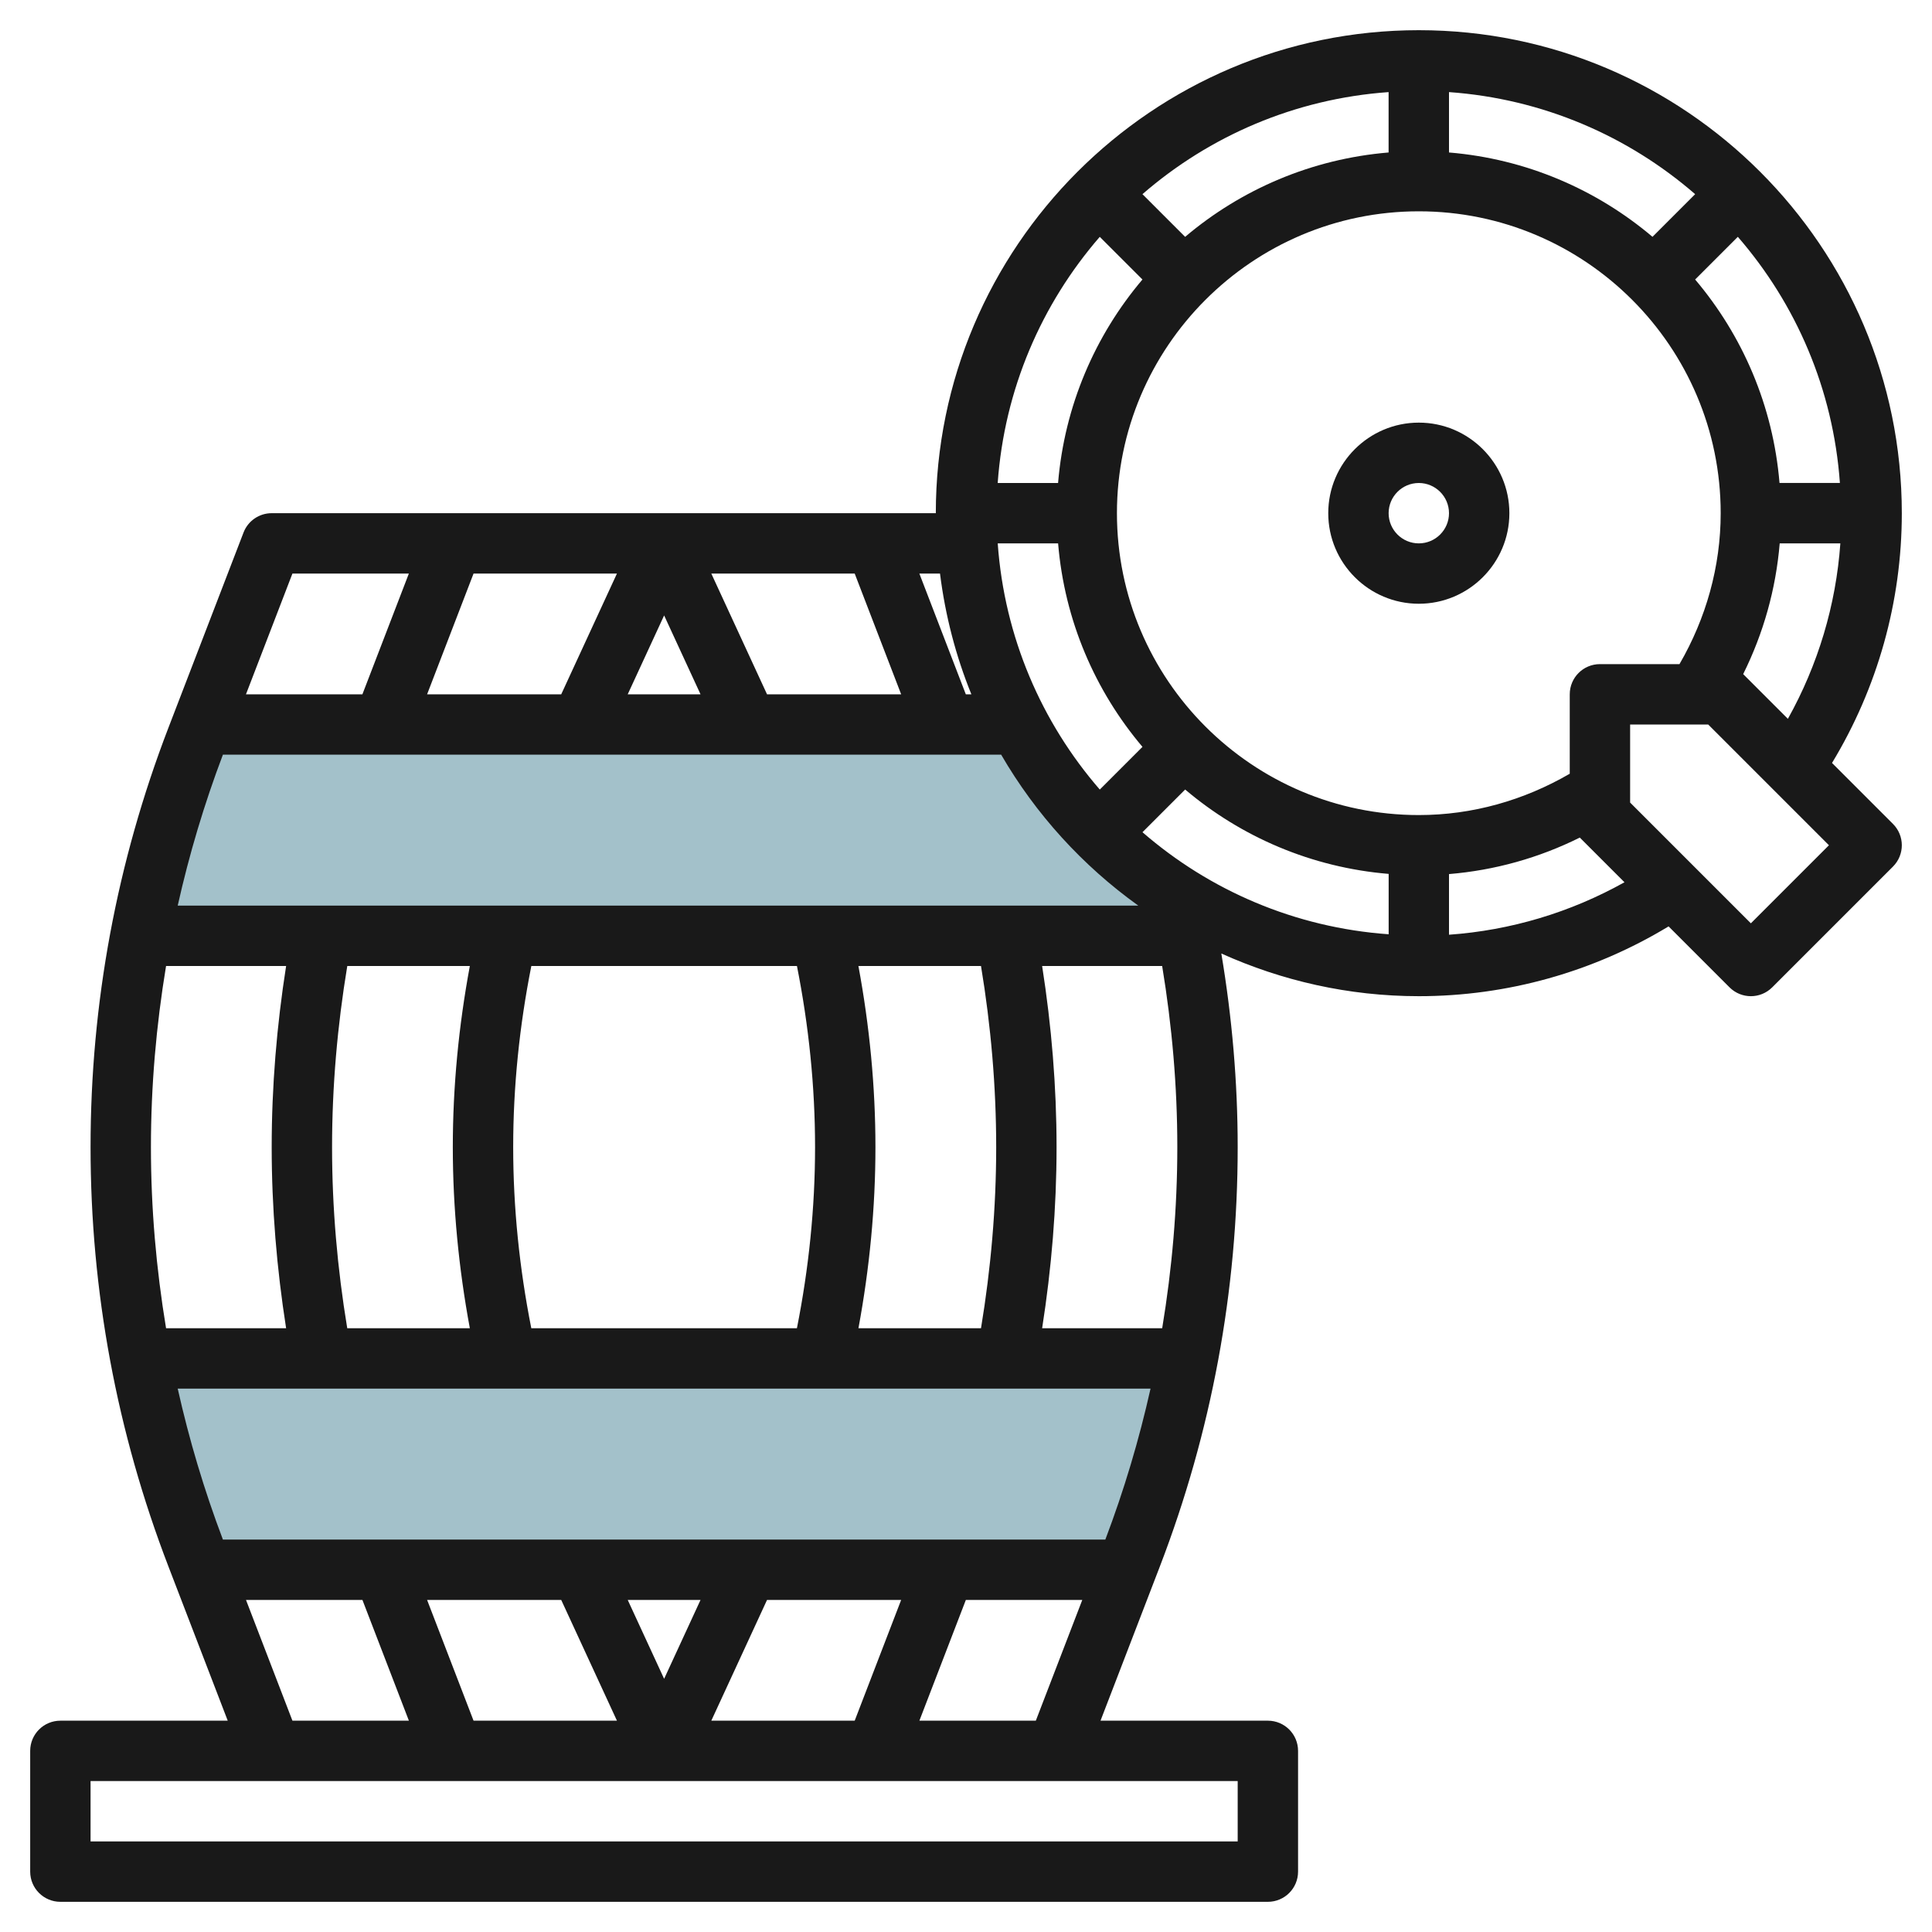 <svg id="Layer_3" enable-background="new 0 0 64 64" height="512" viewBox="0 0 64 64" width="512" xmlns="http://www.w3.org/2000/svg"><g><path d="m33.738 24h-27.387l-.179.467c-.817 2.121-1.435 4.309-1.856 6.533h34.684c-.096-.51-.206-1.017-.323-1.523-2.068-1.383-3.77-3.267-4.939-5.477z" fill="#a3c1ca"/><path d="m4.316 45c.42 2.224 1.039 4.412 1.855 6.533l.18.467h30.615l.179-.467c.816-2.121 1.435-4.309 1.855-6.533z" fill="#a3c1ca"/><g fill="#191919"><path d="m60.688 25.274c1.509-2.492 2.312-5.344 2.312-8.274 0-8.822-7.178-16-16-16s-16 7.178-16 16h-22c-.414 0-.785.255-.933.641l-2.488 6.467c-1.711 4.451-2.579 9.124-2.579 13.892s.868 9.441 2.58 13.893l1.964 5.107h-5.544c-.552 0-1 .447-1 1v4c0 .553.448 1 1 1h40c.552 0 1-.447 1-1v-4c0-.553-.448-1-1-1h-5.544l1.965-5.107c1.711-4.452 2.579-9.125 2.579-13.893 0-2.148-.186-4.295-.542-6.414 2 .901 4.21 1.414 6.542 1.414 2.931 0 5.782-.804 8.274-2.312l2.019 2.019c.195.195.451.293.707.293s.512-.098.707-.293l4-4c.391-.391.391-1.023 0-1.414zm-2.943-2.943c.672-1.353 1.084-2.818 1.21-4.331h2.009c-.145 2.046-.741 4.026-1.738 5.812zm-4.745-.331c-.552 0-1 .447-1 1v2.631c-1.518.881-3.225 1.369-5 1.369-5.514 0-10-4.486-10-10s4.486-10 10-10 10 4.486 10 10c0 1.771-.485 3.482-1.365 5zm-20 16c0 2.005-.175 4.019-.503 6h-4.06c.367-1.979.563-3.99.563-6 0-2.011-.197-4.023-.564-6h4.061c.328 1.98.503 3.994.503 6zm-25.616 13c-.621-1.638-1.118-3.307-1.497-5h32.226c-.379 1.693-.876 3.362-1.497 5zm16.179 6 1.846-4h4.443l-1.539 4zm-7.876 0-1.539-4h4.443l1.846 4zm5.107-4h2.412l-1.206 2.613zm-9.794-15c0-2.007.176-4.02.504-6h4.06c-.368 1.979-.564 3.99-.564 6 0 2.011.197 4.023.564 6h-4.061c-.328-1.981-.503-3.995-.503-6zm15.4-6c.391 1.973.6 3.988.6 6s-.209 4.025-.601 6h-8.799c-.391-1.973-.6-3.988-.6-6s.209-4.025.601-6zm-20.513-2c.379-1.693.876-3.362 1.497-5h25.781c1.145 1.973 2.696 3.676 4.543 5zm19.522-7-1.846-4h4.75l1.539 4zm-2.203 0h-2.412l1.206-2.613zm-4.615 0h-4.443l1.539-4h4.75zm40.358-7c-.213-2.558-1.226-4.888-2.795-6.741l1.414-1.414c1.926 2.22 3.16 5.047 3.381 8.154h-2zm-4.208-8.155c-1.853-1.568-4.183-2.582-6.741-2.794v-2c3.108.221 5.934 1.455 8.154 3.381zm-8.741-2.794c-2.558.213-4.888 1.226-6.741 2.795l-1.414-1.414c2.22-1.926 5.047-3.16 8.154-3.381v2zm-8.155 4.208c-1.569 1.852-2.582 4.183-2.795 6.741h-2c.221-3.108 1.455-5.934 3.381-8.154zm-2.794 8.741c.213 2.558 1.226 4.888 2.795 6.741l-1.414 1.414c-1.926-2.22-3.16-5.047-3.381-8.154h2zm2.795 9.568 1.414-1.414c1.852 1.569 4.183 2.582 6.741 2.795v2c-3.109-.221-5.935-1.455-8.155-3.381zm-6.707-8.568c.175 1.397.526 2.738 1.039 4h-.184l-1.539-4zm-21.452 0h3.857l-1.539 4h-3.857zm-4.186 13h3.977c-.311 1.982-.478 3.994-.478 6 0 2.004.167 4.016.478 6h-3.977c-.327-1.975-.501-3.978-.501-6s.174-4.025.501-6zm2.648 21h3.857l1.539 4h-3.858zm32.851 8h-38v-2h38zm-10.544-4 1.539-4h3.857l-1.539 4zm8.043-13h-3.977c.311-1.984.478-3.996.478-6 0-2.005-.167-4.017-.478-6h3.976c.328 1.983.502 3.991.502 6 0 2.022-.174 4.025-.501 6zm9.501-13.036v-2.009c1.515-.125 2.98-.536 4.333-1.209l1.48 1.48c-1.787.998-3.766 1.593-5.813 1.738zm10-.378-4-4v-2.586h2.586l4 4z"/><path d="m47 14c-1.654 0-3 1.346-3 3s1.346 3 3 3 3-1.346 3-3-1.346-3-3-3zm0 4c-.551 0-1-.448-1-1s.449-1 1-1 1 .448 1 1-.449 1-1 1z"/></g></g></svg>